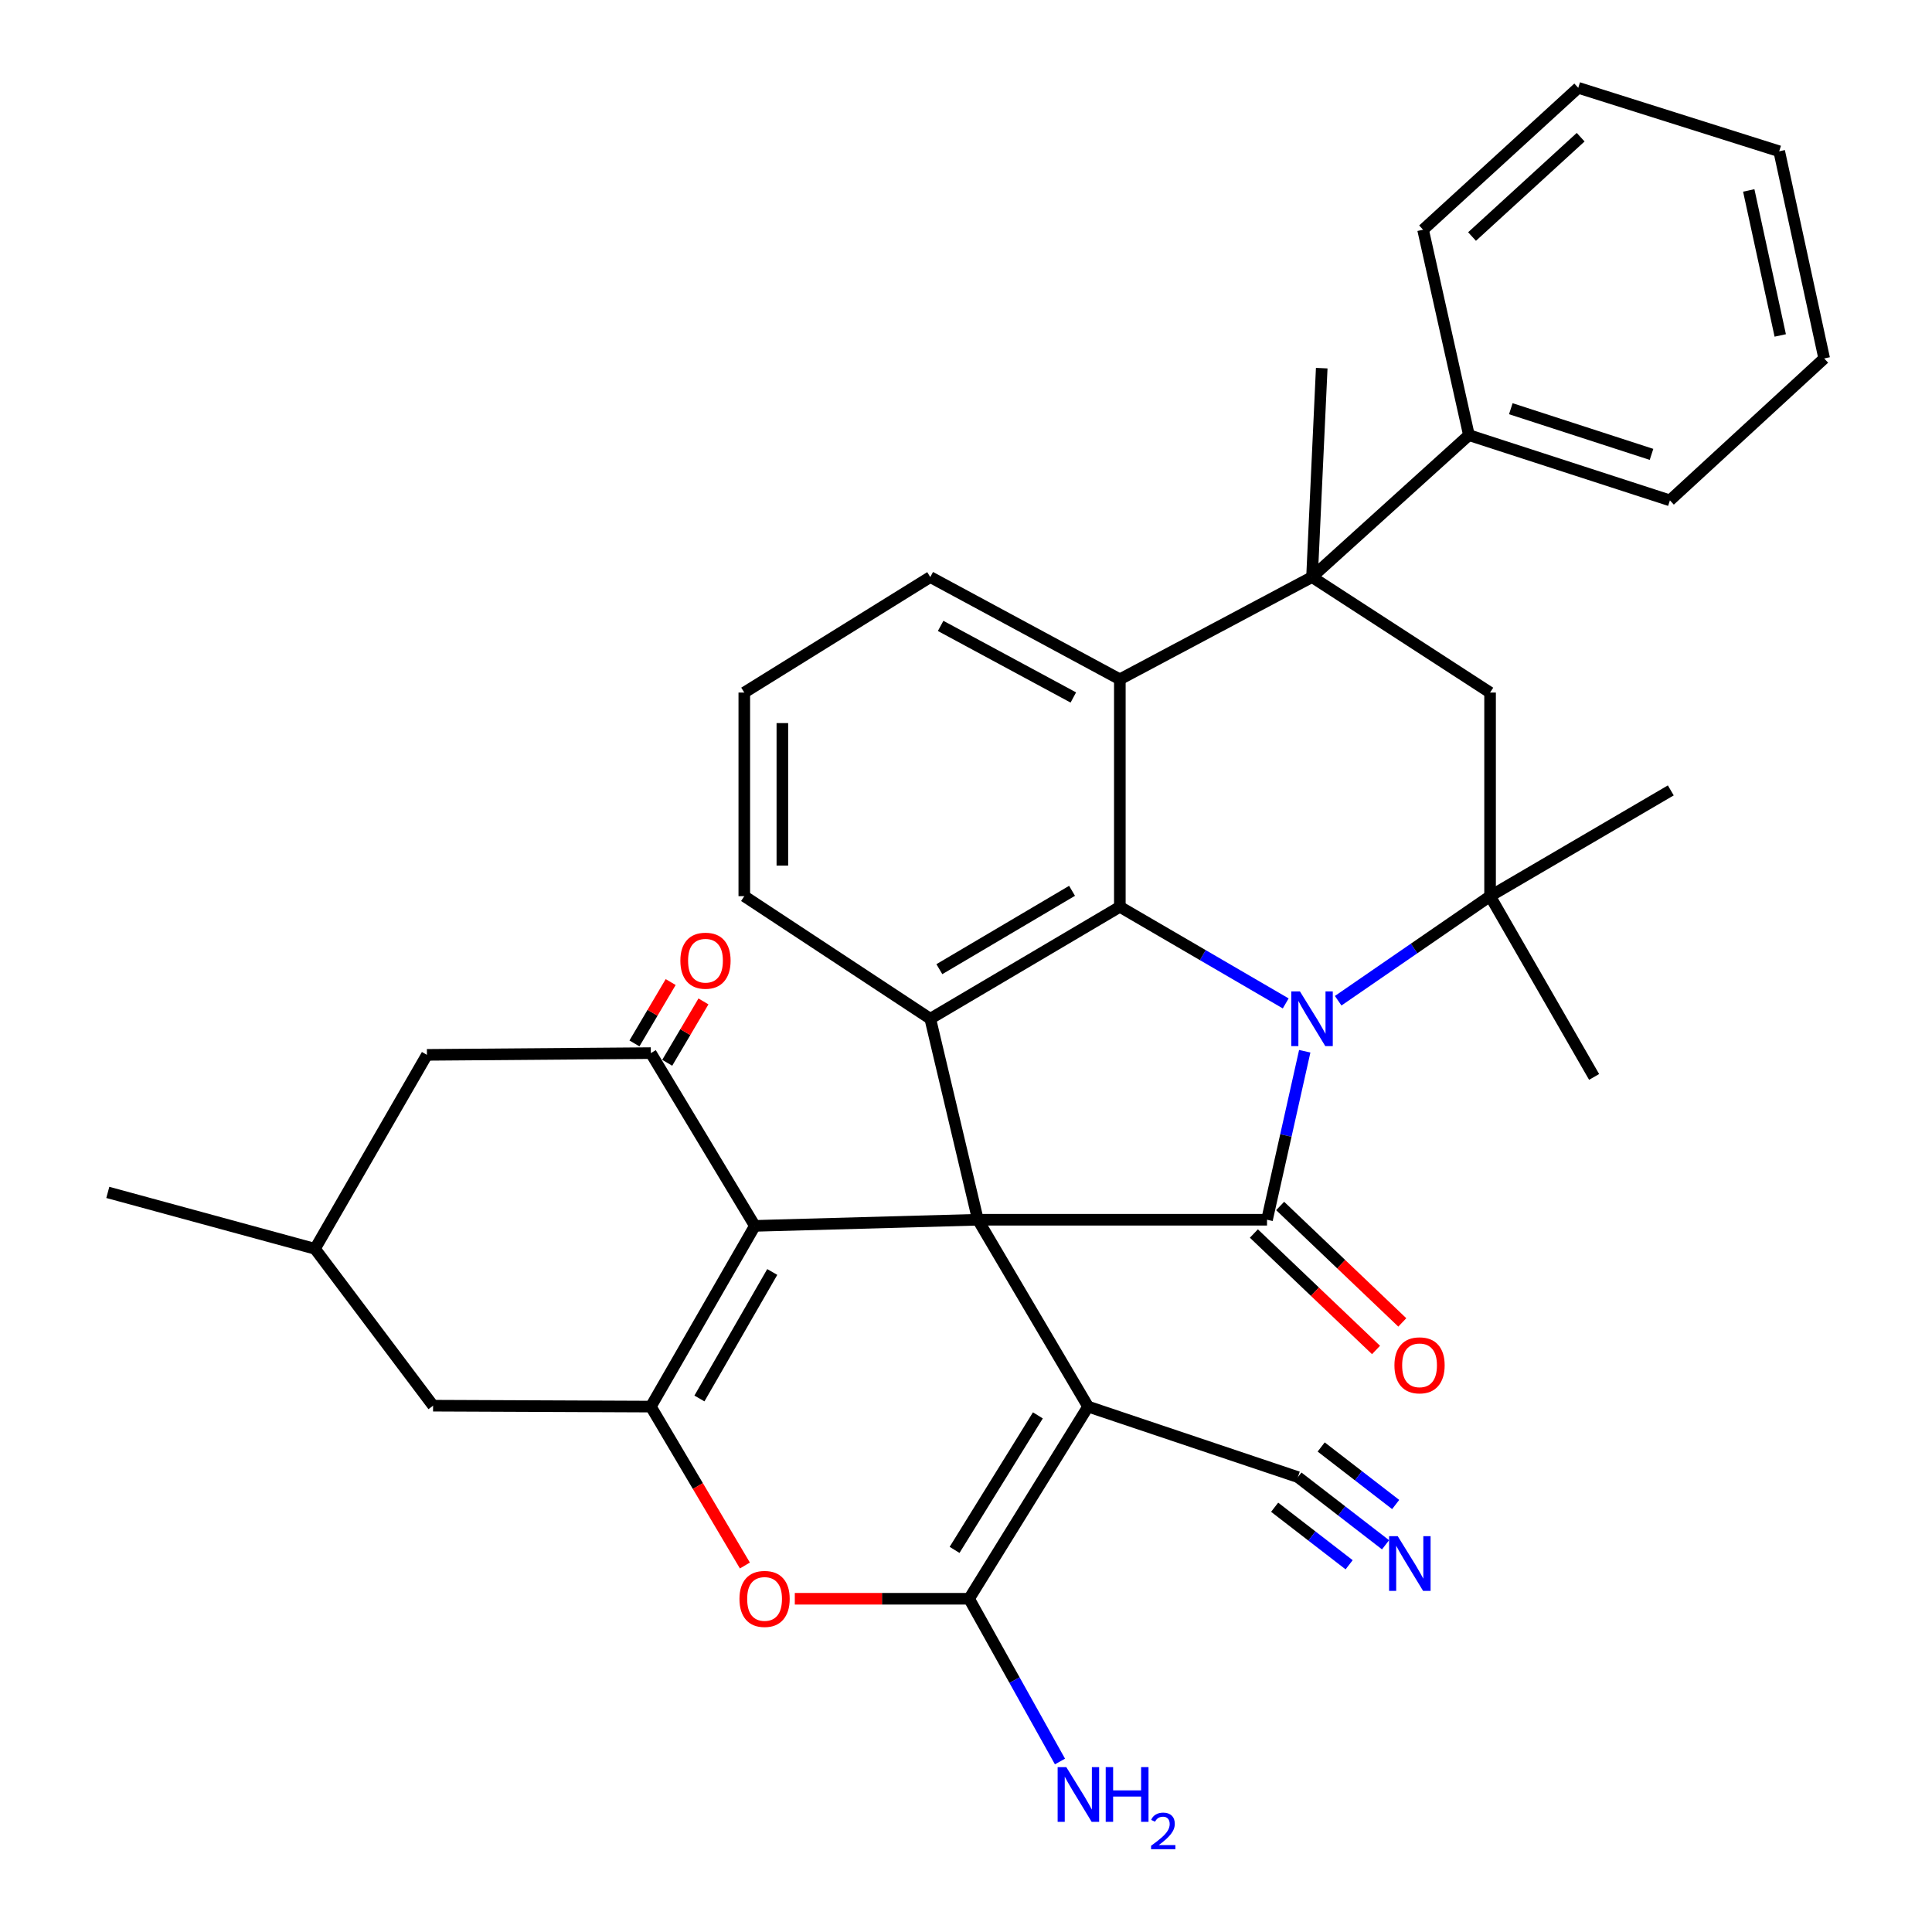 <?xml version='1.0' encoding='iso-8859-1'?>
<svg version='1.1' baseProfile='full'
              xmlns='http://www.w3.org/2000/svg'
                      xmlns:rdkit='http://www.rdkit.org/xml'
                      xmlns:xlink='http://www.w3.org/1999/xlink'
                  xml:space='preserve'
width='1000px' height='1000px' viewBox='0 0 1000 1000'>
<!-- END OF HEADER -->
<rect style='opacity:1.0;fill:#FFFFFF;stroke:none' width='1000' height='1000' x='0' y='0'> </rect>
<path class='bond-1' d='M 506.152,631.337 L 655.806,631.337' style='fill:none;fill-rule:evenodd;stroke:#000000;stroke-width:6px;stroke-linecap:butt;stroke-linejoin:miter;stroke-opacity:1' />
<path class='bond-2' d='M 506.152,631.337 L 563.196,728.052' style='fill:none;fill-rule:evenodd;stroke:#000000;stroke-width:6px;stroke-linecap:butt;stroke-linejoin:miter;stroke-opacity:1' />
<path class='bond-3' d='M 506.152,631.337 L 390.718,634.512' style='fill:none;fill-rule:evenodd;stroke:#000000;stroke-width:6px;stroke-linecap:butt;stroke-linejoin:miter;stroke-opacity:1' />
<path class='bond-7' d='M 506.152,631.337 L 481.511,527.299' style='fill:none;fill-rule:evenodd;stroke:#000000;stroke-width:6px;stroke-linecap:butt;stroke-linejoin:miter;stroke-opacity:1' />
<path class='bond-0' d='M 675.333,544.124 L 665.569,587.731' style='fill:none;fill-rule:evenodd;stroke:#0000FF;stroke-width:6px;stroke-linecap:butt;stroke-linejoin:miter;stroke-opacity:1' />
<path class='bond-0' d='M 665.569,587.731 L 655.806,631.337' style='fill:none;fill-rule:evenodd;stroke:#000000;stroke-width:6px;stroke-linecap:butt;stroke-linejoin:miter;stroke-opacity:1' />
<path class='bond-8' d='M 692.638,517.979 L 731.949,490.916' style='fill:none;fill-rule:evenodd;stroke:#0000FF;stroke-width:6px;stroke-linecap:butt;stroke-linejoin:miter;stroke-opacity:1' />
<path class='bond-8' d='M 731.949,490.916 L 771.261,463.852' style='fill:none;fill-rule:evenodd;stroke:#000000;stroke-width:6px;stroke-linecap:butt;stroke-linejoin:miter;stroke-opacity:1' />
<path class='bond-35' d='M 665.482,519.367 L 622.555,494.362' style='fill:none;fill-rule:evenodd;stroke:#0000FF;stroke-width:6px;stroke-linecap:butt;stroke-linejoin:miter;stroke-opacity:1' />
<path class='bond-35' d='M 622.555,494.362 L 579.627,469.358' style='fill:none;fill-rule:evenodd;stroke:#000000;stroke-width:6px;stroke-linecap:butt;stroke-linejoin:miter;stroke-opacity:1' />
<path class='bond-16' d='M 649.007,638.468 L 680.618,668.606' style='fill:none;fill-rule:evenodd;stroke:#000000;stroke-width:6px;stroke-linecap:butt;stroke-linejoin:miter;stroke-opacity:1' />
<path class='bond-16' d='M 680.618,668.606 L 712.228,698.744' style='fill:none;fill-rule:evenodd;stroke:#FF0000;stroke-width:6px;stroke-linecap:butt;stroke-linejoin:miter;stroke-opacity:1' />
<path class='bond-16' d='M 662.604,624.207 L 694.215,654.345' style='fill:none;fill-rule:evenodd;stroke:#000000;stroke-width:6px;stroke-linecap:butt;stroke-linejoin:miter;stroke-opacity:1' />
<path class='bond-16' d='M 694.215,654.345 L 725.825,684.482' style='fill:none;fill-rule:evenodd;stroke:#FF0000;stroke-width:6px;stroke-linecap:butt;stroke-linejoin:miter;stroke-opacity:1' />
<path class='bond-5' d='M 563.196,728.052 L 501.598,827.515' style='fill:none;fill-rule:evenodd;stroke:#000000;stroke-width:6px;stroke-linecap:butt;stroke-linejoin:miter;stroke-opacity:1' />
<path class='bond-5' d='M 537.204,732.597 L 494.086,802.221' style='fill:none;fill-rule:evenodd;stroke:#000000;stroke-width:6px;stroke-linecap:butt;stroke-linejoin:miter;stroke-opacity:1' />
<path class='bond-14' d='M 563.196,728.052 L 671.799,764.549' style='fill:none;fill-rule:evenodd;stroke:#000000;stroke-width:6px;stroke-linecap:butt;stroke-linejoin:miter;stroke-opacity:1' />
<path class='bond-6' d='M 390.718,634.512 L 336.871,728.052' style='fill:none;fill-rule:evenodd;stroke:#000000;stroke-width:6px;stroke-linecap:butt;stroke-linejoin:miter;stroke-opacity:1' />
<path class='bond-6' d='M 399.718,658.373 L 362.025,723.852' style='fill:none;fill-rule:evenodd;stroke:#000000;stroke-width:6px;stroke-linecap:butt;stroke-linejoin:miter;stroke-opacity:1' />
<path class='bond-12' d='M 390.718,634.512 L 336.871,545.088' style='fill:none;fill-rule:evenodd;stroke:#000000;stroke-width:6px;stroke-linecap:butt;stroke-linejoin:miter;stroke-opacity:1' />
<path class='bond-4' d='M 579.627,469.358 L 481.511,527.299' style='fill:none;fill-rule:evenodd;stroke:#000000;stroke-width:6px;stroke-linecap:butt;stroke-linejoin:miter;stroke-opacity:1' />
<path class='bond-4' d='M 554.89,461.082 L 486.209,501.641' style='fill:none;fill-rule:evenodd;stroke:#000000;stroke-width:6px;stroke-linecap:butt;stroke-linejoin:miter;stroke-opacity:1' />
<path class='bond-10' d='M 579.627,469.358 L 579.627,351.614' style='fill:none;fill-rule:evenodd;stroke:#000000;stroke-width:6px;stroke-linecap:butt;stroke-linejoin:miter;stroke-opacity:1' />
<path class='bond-21' d='M 501.598,827.515 L 525.121,869.635' style='fill:none;fill-rule:evenodd;stroke:#000000;stroke-width:6px;stroke-linecap:butt;stroke-linejoin:miter;stroke-opacity:1' />
<path class='bond-21' d='M 525.121,869.635 L 548.643,911.755' style='fill:none;fill-rule:evenodd;stroke:#0000FF;stroke-width:6px;stroke-linecap:butt;stroke-linejoin:miter;stroke-opacity:1' />
<path class='bond-36' d='M 501.598,827.515 L 456.494,827.515' style='fill:none;fill-rule:evenodd;stroke:#000000;stroke-width:6px;stroke-linecap:butt;stroke-linejoin:miter;stroke-opacity:1' />
<path class='bond-36' d='M 456.494,827.515 L 411.389,827.515' style='fill:none;fill-rule:evenodd;stroke:#FF0000;stroke-width:6px;stroke-linecap:butt;stroke-linejoin:miter;stroke-opacity:1' />
<path class='bond-11' d='M 336.871,728.052 L 361.214,769.179' style='fill:none;fill-rule:evenodd;stroke:#000000;stroke-width:6px;stroke-linecap:butt;stroke-linejoin:miter;stroke-opacity:1' />
<path class='bond-11' d='M 361.214,769.179 L 385.557,810.305' style='fill:none;fill-rule:evenodd;stroke:#FF0000;stroke-width:6px;stroke-linecap:butt;stroke-linejoin:miter;stroke-opacity:1' />
<path class='bond-17' d='M 336.871,728.052 L 224.163,727.581' style='fill:none;fill-rule:evenodd;stroke:#000000;stroke-width:6px;stroke-linecap:butt;stroke-linejoin:miter;stroke-opacity:1' />
<path class='bond-23' d='M 481.511,527.299 L 385.245,463.852' style='fill:none;fill-rule:evenodd;stroke:#000000;stroke-width:6px;stroke-linecap:butt;stroke-linejoin:miter;stroke-opacity:1' />
<path class='bond-13' d='M 771.261,463.852 L 771.261,358.467' style='fill:none;fill-rule:evenodd;stroke:#000000;stroke-width:6px;stroke-linecap:butt;stroke-linejoin:miter;stroke-opacity:1' />
<path class='bond-25' d='M 771.261,463.852 L 864.802,409.107' style='fill:none;fill-rule:evenodd;stroke:#000000;stroke-width:6px;stroke-linecap:butt;stroke-linejoin:miter;stroke-opacity:1' />
<path class='bond-26' d='M 771.261,463.852 L 825.109,557.414' style='fill:none;fill-rule:evenodd;stroke:#000000;stroke-width:6px;stroke-linecap:butt;stroke-linejoin:miter;stroke-opacity:1' />
<path class='bond-9' d='M 679.1,298.686 L 579.627,351.614' style='fill:none;fill-rule:evenodd;stroke:#000000;stroke-width:6px;stroke-linecap:butt;stroke-linejoin:miter;stroke-opacity:1' />
<path class='bond-19' d='M 679.1,298.686 L 760.304,225.223' style='fill:none;fill-rule:evenodd;stroke:#000000;stroke-width:6px;stroke-linecap:butt;stroke-linejoin:miter;stroke-opacity:1' />
<path class='bond-27' d='M 679.1,298.686 L 684.125,190.554' style='fill:none;fill-rule:evenodd;stroke:#000000;stroke-width:6px;stroke-linecap:butt;stroke-linejoin:miter;stroke-opacity:1' />
<path class='bond-39' d='M 679.1,298.686 L 771.261,358.467' style='fill:none;fill-rule:evenodd;stroke:#000000;stroke-width:6px;stroke-linecap:butt;stroke-linejoin:miter;stroke-opacity:1' />
<path class='bond-37' d='M 579.627,351.614 L 481.511,298.686' style='fill:none;fill-rule:evenodd;stroke:#000000;stroke-width:6px;stroke-linecap:butt;stroke-linejoin:miter;stroke-opacity:1' />
<path class='bond-37' d='M 555.555,361.017 L 486.873,323.968' style='fill:none;fill-rule:evenodd;stroke:#000000;stroke-width:6px;stroke-linecap:butt;stroke-linejoin:miter;stroke-opacity:1' />
<path class='bond-18' d='M 336.871,545.088 L 220.977,545.996' style='fill:none;fill-rule:evenodd;stroke:#000000;stroke-width:6px;stroke-linecap:butt;stroke-linejoin:miter;stroke-opacity:1' />
<path class='bond-20' d='M 345.355,550.096 L 354.731,534.215' style='fill:none;fill-rule:evenodd;stroke:#000000;stroke-width:6px;stroke-linecap:butt;stroke-linejoin:miter;stroke-opacity:1' />
<path class='bond-20' d='M 354.731,534.215 L 364.107,518.333' style='fill:none;fill-rule:evenodd;stroke:#FF0000;stroke-width:6px;stroke-linecap:butt;stroke-linejoin:miter;stroke-opacity:1' />
<path class='bond-20' d='M 328.387,540.079 L 337.763,524.197' style='fill:none;fill-rule:evenodd;stroke:#000000;stroke-width:6px;stroke-linecap:butt;stroke-linejoin:miter;stroke-opacity:1' />
<path class='bond-20' d='M 337.763,524.197 L 347.139,508.316' style='fill:none;fill-rule:evenodd;stroke:#FF0000;stroke-width:6px;stroke-linecap:butt;stroke-linejoin:miter;stroke-opacity:1' />
<path class='bond-15' d='M 671.799,764.549 L 694.479,782.065' style='fill:none;fill-rule:evenodd;stroke:#000000;stroke-width:6px;stroke-linecap:butt;stroke-linejoin:miter;stroke-opacity:1' />
<path class='bond-15' d='M 694.479,782.065 L 717.159,799.581' style='fill:none;fill-rule:evenodd;stroke:#0000FF;stroke-width:6px;stroke-linecap:butt;stroke-linejoin:miter;stroke-opacity:1' />
<path class='bond-15' d='M 659.755,780.144 L 679.033,795.032' style='fill:none;fill-rule:evenodd;stroke:#000000;stroke-width:6px;stroke-linecap:butt;stroke-linejoin:miter;stroke-opacity:1' />
<path class='bond-15' d='M 679.033,795.032 L 698.311,809.921' style='fill:none;fill-rule:evenodd;stroke:#0000FF;stroke-width:6px;stroke-linecap:butt;stroke-linejoin:miter;stroke-opacity:1' />
<path class='bond-15' d='M 683.843,748.954 L 703.121,763.842' style='fill:none;fill-rule:evenodd;stroke:#000000;stroke-width:6px;stroke-linecap:butt;stroke-linejoin:miter;stroke-opacity:1' />
<path class='bond-15' d='M 703.121,763.842 L 722.399,778.731' style='fill:none;fill-rule:evenodd;stroke:#0000FF;stroke-width:6px;stroke-linecap:butt;stroke-linejoin:miter;stroke-opacity:1' />
<path class='bond-38' d='M 224.163,727.581 L 163.025,646.378' style='fill:none;fill-rule:evenodd;stroke:#000000;stroke-width:6px;stroke-linecap:butt;stroke-linejoin:miter;stroke-opacity:1' />
<path class='bond-22' d='M 220.977,545.996 L 163.025,646.378' style='fill:none;fill-rule:evenodd;stroke:#000000;stroke-width:6px;stroke-linecap:butt;stroke-linejoin:miter;stroke-opacity:1' />
<path class='bond-29' d='M 760.304,225.223 L 864.342,258.993' style='fill:none;fill-rule:evenodd;stroke:#000000;stroke-width:6px;stroke-linecap:butt;stroke-linejoin:miter;stroke-opacity:1' />
<path class='bond-29' d='M 781.993,211.547 L 854.82,235.186' style='fill:none;fill-rule:evenodd;stroke:#000000;stroke-width:6px;stroke-linecap:butt;stroke-linejoin:miter;stroke-opacity:1' />
<path class='bond-30' d='M 760.304,225.223 L 736.582,118.907' style='fill:none;fill-rule:evenodd;stroke:#000000;stroke-width:6px;stroke-linecap:butt;stroke-linejoin:miter;stroke-opacity:1' />
<path class='bond-31' d='M 163.025,646.378 L 55.801,617.183' style='fill:none;fill-rule:evenodd;stroke:#000000;stroke-width:6px;stroke-linecap:butt;stroke-linejoin:miter;stroke-opacity:1' />
<path class='bond-28' d='M 385.245,463.852 L 385.245,358.467' style='fill:none;fill-rule:evenodd;stroke:#000000;stroke-width:6px;stroke-linecap:butt;stroke-linejoin:miter;stroke-opacity:1' />
<path class='bond-28' d='M 404.949,448.044 L 404.949,374.275' style='fill:none;fill-rule:evenodd;stroke:#000000;stroke-width:6px;stroke-linecap:butt;stroke-linejoin:miter;stroke-opacity:1' />
<path class='bond-24' d='M 481.511,298.686 L 385.245,358.467' style='fill:none;fill-rule:evenodd;stroke:#000000;stroke-width:6px;stroke-linecap:butt;stroke-linejoin:miter;stroke-opacity:1' />
<path class='bond-32' d='M 864.342,258.993 L 944.199,185.53' style='fill:none;fill-rule:evenodd;stroke:#000000;stroke-width:6px;stroke-linecap:butt;stroke-linejoin:miter;stroke-opacity:1' />
<path class='bond-33' d='M 736.582,118.907 L 816.898,45.455' style='fill:none;fill-rule:evenodd;stroke:#000000;stroke-width:6px;stroke-linecap:butt;stroke-linejoin:miter;stroke-opacity:1' />
<path class='bond-33' d='M 761.927,122.43 L 818.149,71.013' style='fill:none;fill-rule:evenodd;stroke:#000000;stroke-width:6px;stroke-linecap:butt;stroke-linejoin:miter;stroke-opacity:1' />
<path class='bond-40' d='M 944.199,185.53 L 920.915,78.306' style='fill:none;fill-rule:evenodd;stroke:#000000;stroke-width:6px;stroke-linecap:butt;stroke-linejoin:miter;stroke-opacity:1' />
<path class='bond-40' d='M 921.451,173.627 L 905.152,98.571' style='fill:none;fill-rule:evenodd;stroke:#000000;stroke-width:6px;stroke-linecap:butt;stroke-linejoin:miter;stroke-opacity:1' />
<path class='bond-34' d='M 816.898,45.455 L 920.915,78.306' style='fill:none;fill-rule:evenodd;stroke:#000000;stroke-width:6px;stroke-linecap:butt;stroke-linejoin:miter;stroke-opacity:1' />
<path  class='atom-1' d='M 672.84 513.139
L 682.12 528.139
Q 683.04 529.619, 684.52 532.299
Q 686 534.979, 686.08 535.139
L 686.08 513.139
L 689.84 513.139
L 689.84 541.459
L 685.96 541.459
L 676 525.059
Q 674.84 523.139, 673.6 520.939
Q 672.4 518.739, 672.04 518.059
L 672.04 541.459
L 668.36 541.459
L 668.36 513.139
L 672.84 513.139
' fill='#0000FF'/>
<path  class='atom-12' d='M 382.743 827.595
Q 382.743 820.795, 386.103 816.995
Q 389.463 813.195, 395.743 813.195
Q 402.023 813.195, 405.383 816.995
Q 408.743 820.795, 408.743 827.595
Q 408.743 834.475, 405.343 838.395
Q 401.943 842.275, 395.743 842.275
Q 389.503 842.275, 386.103 838.395
Q 382.743 834.515, 382.743 827.595
M 395.743 839.075
Q 400.063 839.075, 402.383 836.195
Q 404.743 833.275, 404.743 827.595
Q 404.743 822.035, 402.383 819.235
Q 400.063 816.395, 395.743 816.395
Q 391.423 816.395, 389.063 819.195
Q 386.743 821.995, 386.743 827.595
Q 386.743 833.315, 389.063 836.195
Q 391.423 839.075, 395.743 839.075
' fill='#FF0000'/>
<path  class='atom-16' d='M 723.469 795.128
L 732.749 810.128
Q 733.669 811.608, 735.149 814.288
Q 736.629 816.968, 736.709 817.128
L 736.709 795.128
L 740.469 795.128
L 740.469 823.448
L 736.589 823.448
L 726.629 807.048
Q 725.469 805.128, 724.229 802.928
Q 723.029 800.728, 722.669 800.048
L 722.669 823.448
L 718.989 823.448
L 718.989 795.128
L 723.469 795.128
' fill='#0000FF'/>
<path  class='atom-17' d='M 721.754 706.687
Q 721.754 699.887, 725.114 696.087
Q 728.474 692.287, 734.754 692.287
Q 741.034 692.287, 744.394 696.087
Q 747.754 699.887, 747.754 706.687
Q 747.754 713.567, 744.354 717.487
Q 740.954 721.367, 734.754 721.367
Q 728.514 721.367, 725.114 717.487
Q 721.754 713.607, 721.754 706.687
M 734.754 718.167
Q 739.074 718.167, 741.394 715.287
Q 743.754 712.367, 743.754 706.687
Q 743.754 701.127, 741.394 698.327
Q 739.074 695.487, 734.754 695.487
Q 730.434 695.487, 728.074 698.287
Q 725.754 701.087, 725.754 706.687
Q 725.754 712.407, 728.074 715.287
Q 730.434 718.167, 734.754 718.167
' fill='#FF0000'/>
<path  class='atom-21' d='M 352.158 497.254
Q 352.158 490.454, 355.518 486.654
Q 358.878 482.854, 365.158 482.854
Q 371.438 482.854, 374.798 486.654
Q 378.158 490.454, 378.158 497.254
Q 378.158 504.134, 374.758 508.054
Q 371.358 511.934, 365.158 511.934
Q 358.918 511.934, 355.518 508.054
Q 352.158 504.174, 352.158 497.254
M 365.158 508.734
Q 369.478 508.734, 371.798 505.854
Q 374.158 502.934, 374.158 497.254
Q 374.158 491.694, 371.798 488.894
Q 369.478 486.054, 365.158 486.054
Q 360.838 486.054, 358.478 488.854
Q 356.158 491.654, 356.158 497.254
Q 356.158 502.974, 358.478 505.854
Q 360.838 508.734, 365.158 508.734
' fill='#FF0000'/>
<path  class='atom-22' d='M 551.911 914.656
L 561.191 929.656
Q 562.111 931.136, 563.591 933.816
Q 565.071 936.496, 565.151 936.656
L 565.151 914.656
L 568.911 914.656
L 568.911 942.976
L 565.031 942.976
L 555.071 926.576
Q 553.911 924.656, 552.671 922.456
Q 551.471 920.256, 551.111 919.576
L 551.111 942.976
L 547.431 942.976
L 547.431 914.656
L 551.911 914.656
' fill='#0000FF'/>
<path  class='atom-22' d='M 572.311 914.656
L 576.151 914.656
L 576.151 926.696
L 590.631 926.696
L 590.631 914.656
L 594.471 914.656
L 594.471 942.976
L 590.631 942.976
L 590.631 929.896
L 576.151 929.896
L 576.151 942.976
L 572.311 942.976
L 572.311 914.656
' fill='#0000FF'/>
<path  class='atom-22' d='M 595.844 941.983
Q 596.53 940.214, 598.167 939.237
Q 599.804 938.234, 602.074 938.234
Q 604.899 938.234, 606.483 939.765
Q 608.067 941.296, 608.067 944.015
Q 608.067 946.787, 606.008 949.375
Q 603.975 951.962, 599.751 955.024
L 608.384 955.024
L 608.384 957.136
L 595.791 957.136
L 595.791 955.367
Q 599.276 952.886, 601.335 951.038
Q 603.421 949.19, 604.424 947.527
Q 605.427 945.863, 605.427 944.147
Q 605.427 942.352, 604.53 941.349
Q 603.632 940.346, 602.074 940.346
Q 600.57 940.346, 599.566 940.953
Q 598.563 941.56, 597.85 942.907
L 595.844 941.983
' fill='#0000FF'/>
</svg>
